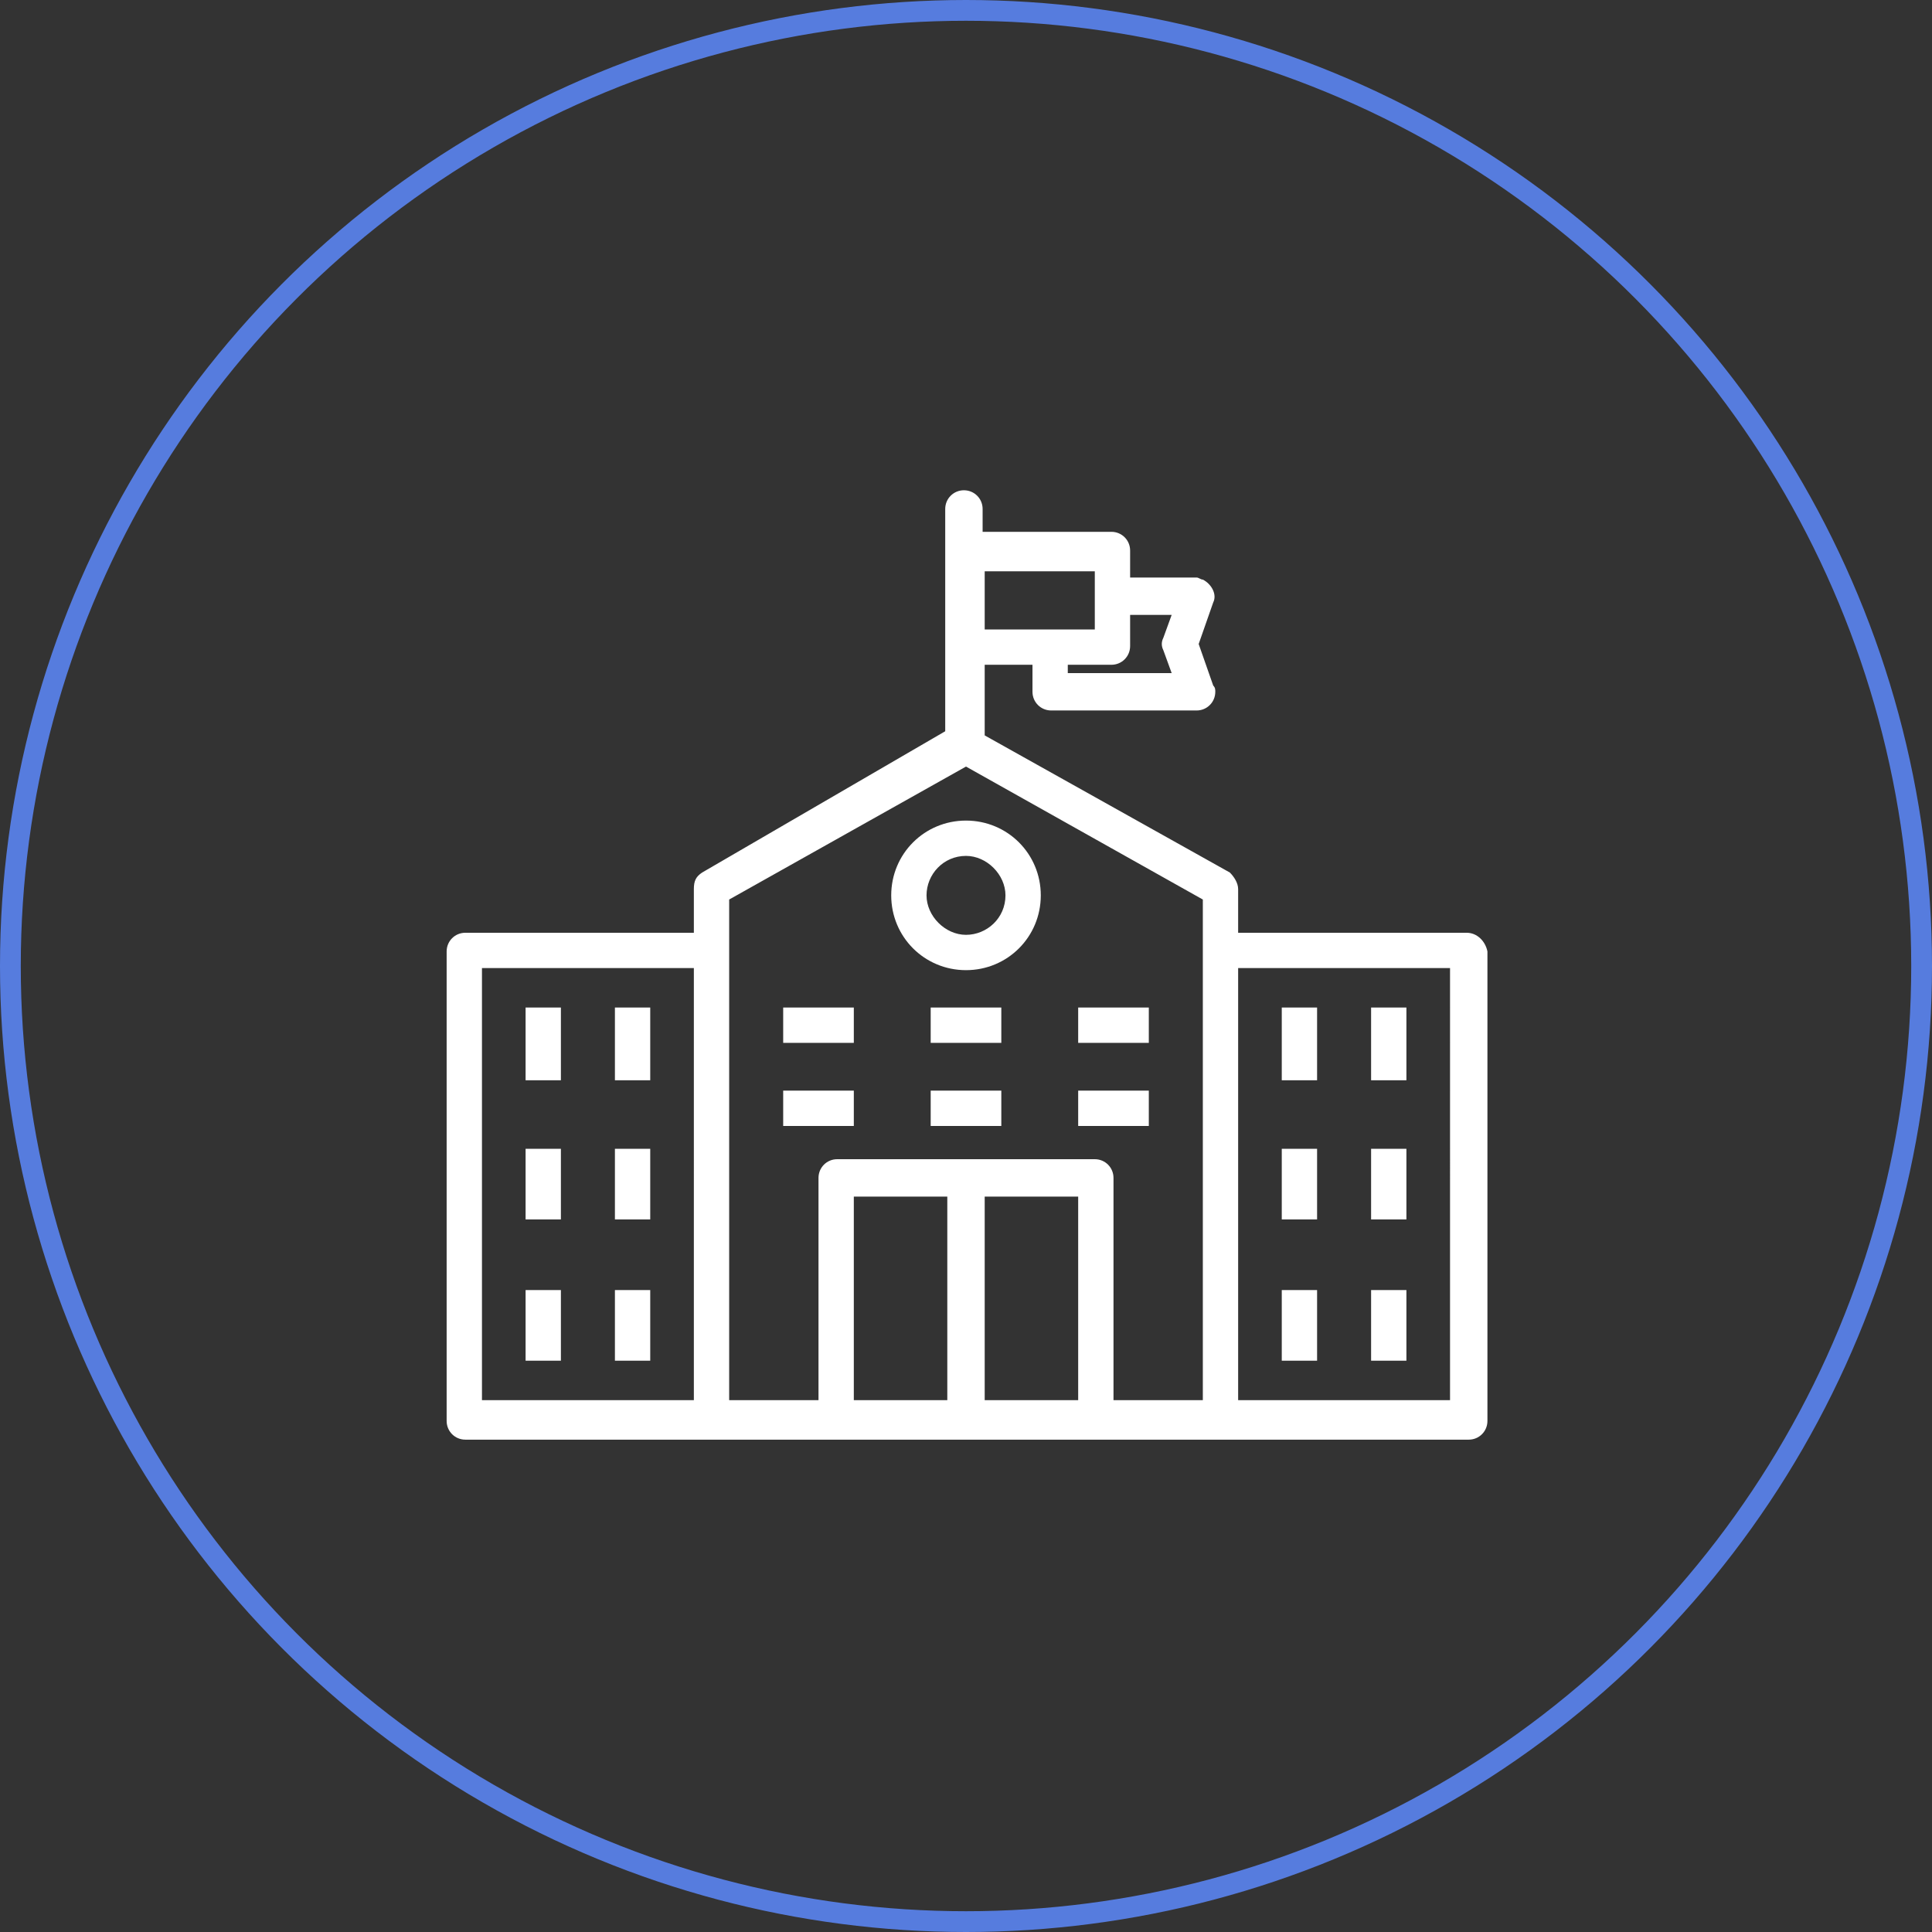 <?xml version="1.0" encoding="utf-8"?>
<!-- Generator: Adobe Illustrator 22.0.1, SVG Export Plug-In . SVG Version: 6.00 Build 0)  -->
<svg version="1.1" id="Layer_1" xmlns="http://www.w3.org/2000/svg" xmlns:xlink="http://www.w3.org/1999/xlink" x="0px" y="0px"
	 viewBox="0 0 93 93" style="enable-background:new 0 0 93 93;" xml:space="preserve">
<rect x="0" y="0" width="93" height="93" fill="#333333" stroke="none"/>
<style type="text/css">
	.st0{fill:none;stroke:#567CDE;}
	.st1{fill:#FFFFFF;}
</style>
<circle class="st0" cx="46.5" cy="46.5" r="46"/>
<path class="st1" d="M70.6,44.9h-11v-2.1c0-0.3-0.2-0.6-0.4-0.8l-11.8-6.6V32h2.3v1.3c0,0.5,0.4,0.9,0.9,0.9h7
	c0.5,0,0.9-0.4,0.9-0.9c0-0.1,0-0.2-0.1-0.3l-0.7-2l0.7-2c0.2-0.4-0.1-0.9-0.5-1.1c-0.1,0-0.2-0.1-0.3-0.1h-3.2v-1.3
	c0-0.5-0.4-0.9-0.9-0.9h-6.2v-1.1c0-0.5-0.4-0.9-0.9-0.9s-0.9,0.4-0.9,0.9v10.7L33.8,42c-0.3,0.2-0.4,0.4-0.4,0.8v2.1h-11
	c-0.5,0-0.9,0.4-0.9,0.9v22.6c0,0.5,0.4,0.9,0.9,0.9h48.3c0.5,0,0.9-0.4,0.9-0.9V45.8C71.5,45.3,71.1,44.9,70.6,44.9z M54.4,31.1
	L54.4,31.1l0-1.5h2L56,30.7c-0.1,0.2-0.1,0.4,0,0.6l0.4,1.1h-5V32h2.1C54,32,54.4,31.6,54.4,31.1z M47.4,27.5h5.3v1.3v1.5h-5.3V27.5
	z M33.4,67.4H23.2V46.6h10.2V67.4z M45.6,67.4h-4.5v-9.8h4.5V67.4z M51.9,67.4h-4.5v-9.8h4.5V67.4z M57.9,67.4h-4.3V56.7
	c0-0.5-0.4-0.9-0.9-0.9H40.3c-0.5,0-0.9,0.4-0.9,0.9v10.7h-4.3V43.3l11.4-6.4l11.4,6.4l0,2.5V67.4z M69.8,67.4H59.6V46.6h10.2V67.4z
	 M46.5,39.5c-2,0-3.6,1.6-3.6,3.6c0,2,1.6,3.6,3.6,3.6c2,0,3.6-1.6,3.6-3.6C50.1,41.1,48.5,39.5,46.5,39.5z M46.5,45
	c-1,0-1.9-0.9-1.9-1.9c0-1,0.8-1.9,1.9-1.9c1,0,1.9,0.9,1.9,1.9h0C48.4,44.2,47.5,45,46.5,45z M25.3,48.5H27V52h-1.7V48.5z
	 M29.6,48.5h1.7V52h-1.7V48.5z M37.7,48.5h3.4v1.7h-3.4V48.5z M44.8,48.5h3.4v1.7h-3.4V48.5z M51.9,48.5h3.4v1.7h-3.4V48.5z
	 M37.7,52.5h3.4v1.7h-3.4V52.5z M44.8,52.5h3.4v1.7h-3.4V52.5z M51.9,52.5h3.4v1.7h-3.4V52.5z M25.3,55.3H27v3.4h-1.7V55.3z
	 M29.6,55.3h1.7v3.4h-1.7V55.3z M25.3,62.1H27v3.4h-1.7V62.1z M29.6,62.1h1.7v3.4h-1.7V62.1z M61.7,48.5h1.7V52h-1.7V48.5z M66,48.5
	h1.7V52H66V48.5z M61.7,55.3h1.7v3.4h-1.7V55.3z M66,55.3h1.7v3.4H66V55.3z M61.7,62.1h1.7v3.4h-1.7V62.1z M66,62.1h1.7v3.4H66V62.1
	z"/>
</svg>
